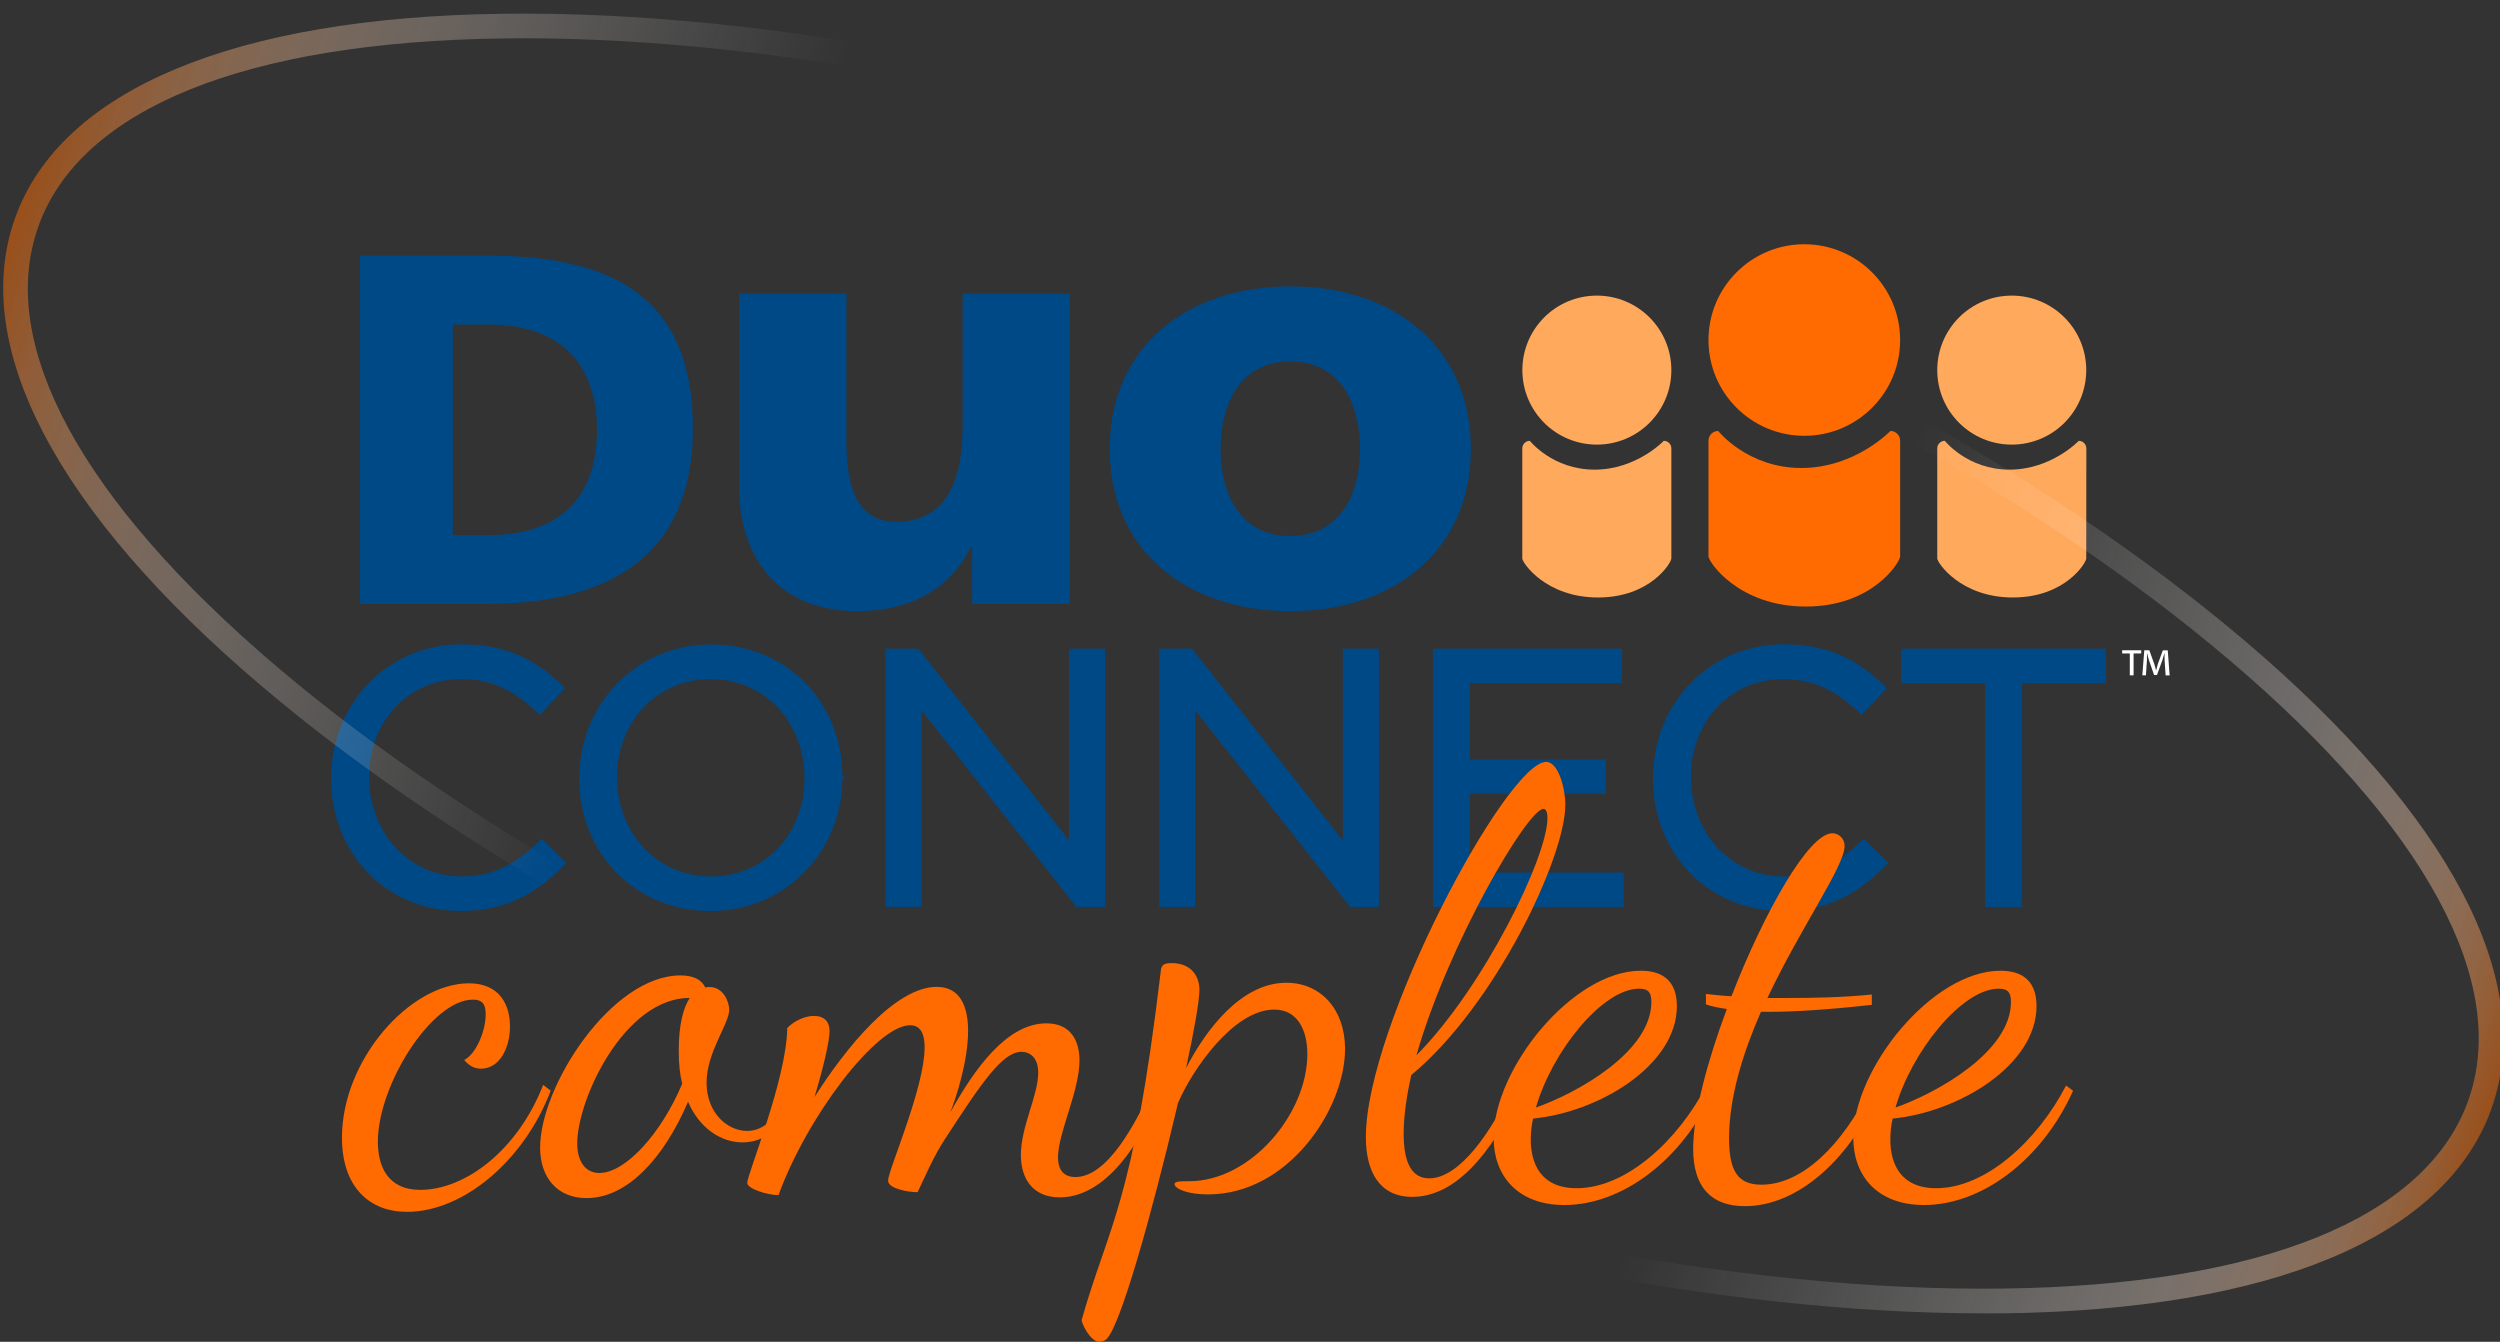 <?xml version="1.0" encoding="utf-8"?>
<!-- Generator: Adobe Illustrator 24.0.3, SVG Export Plug-In . SVG Version: 6.00 Build 0)  -->
<svg version="1.1" id="Layer_1" xmlns="http://www.w3.org/2000/svg" xmlns:xlink="http://www.w3.org/1999/xlink" x="0px" y="0px"
	 viewBox="0 0 303.69 163" style="enable-background:new 0 0 303.69 163;" xml:space="preserve">
<rect x="0" y="0" width="303.69" height="163" fill="#333333" stroke="none"/>
<style type="text/css">
	.st0{display:none;fill:#004987;}
	.st1{fill:#004987;}
	.st2{fill:#FF6B00;}
	.st3{fill:#FFA95D;}
	.st4{fill:#FFFFFF;}
	.st5{fill:url(#SVGID_1_);}
</style>
<rect x="-69.57" y="-101" class="st0" width="434" height="387.33"/>
<path class="st1" d="M65.46,102.24c-2.66,2.54-5.28,4.23-9.42,4.23c-6.29,0-11.21-5.27-11.21-12.08c0-6.79,4.82-11.9,11.21-11.9
	c3.46,0,6.2,1.2,9.16,4.01l0.38,0.36l3.05-3.28l-0.38-0.36c-2.72-2.57-6.09-4.95-12.18-4.95c-8.89,0-15.85,7.11-15.85,16.28
	c0,9.18,6.76,16.11,15.72,16.11c6.25,0,9.82-2.77,12.5-5.48l0.37-0.37l-2.99-2.93L65.46,102.24z"/>
<path class="st1" d="M86.39,78.28c-8.99,0-16.02,7.11-16.02,16.28c0,9.18,6.85,16.11,15.94,16.11c8.93,0,15.93-7.02,16.02-16.02
	l0.21-0.26l-0.21-0.22C102.22,85.1,95.41,78.28,86.39,78.28 M86.39,106.47c-6.51,0-11.43-5.15-11.43-12.08
	c0-6.79,4.88-11.9,11.34-11.9c6.51,0,11.43,5.15,11.43,12.08C97.73,101.35,92.86,106.47,86.39,106.47"/>
<polygon class="st1" points="129.87,102.1 111.55,78.8 107.57,78.8 107.57,110.16 111.95,110.16 111.95,86.29 130.58,109.96 
	130.74,110.16 134.25,110.16 134.25,78.8 129.87,78.8 "/>
<polygon class="st1" points="163.12,102.1 144.8,78.8 140.82,78.8 140.82,110.16 145.2,110.16 145.2,86.29 163.84,109.96 
	164,110.16 167.5,110.16 167.5,78.8 163.12,78.8 "/>
<polygon class="st1" points="178.55,96.43 195.09,96.43 195.09,92.27 178.55,92.27 178.55,82.97 197.03,82.97 197.03,78.8 
	174.08,78.8 174.08,110.16 197.25,110.16 197.25,105.99 178.55,105.99 "/>
<path class="st1" d="M226.03,102.24c-2.66,2.54-5.28,4.23-9.42,4.23c-6.29,0-11.21-5.27-11.21-12.08c0-6.79,4.82-11.9,11.21-11.9
	c3.46,0,6.2,1.2,9.17,4.01l0.38,0.36l3.05-3.28l-0.38-0.36c-2.73-2.57-6.09-4.95-12.18-4.95c-8.89,0-15.85,7.11-15.85,16.28
	c0,9.18,6.76,16.11,15.72,16.11c6.25,0,9.82-2.77,12.5-5.48l0.37-0.37l-2.99-2.93L226.03,102.24z"/>
<polygon class="st1" points="230.95,78.8 230.95,83.01 241.13,83.01 241.13,110.16 245.64,110.16 245.64,83.01 255.81,83.01 
	255.81,78.8 "/>
<path class="st2" d="M230.82,41.31c0,6.42-5.21,11.63-11.64,11.63s-11.64-5.21-11.64-11.63c0-6.43,5.21-11.64,11.64-11.64
	C225.6,29.67,230.82,34.88,230.82,41.31"/>
<path class="st2" d="M230.82,67.59c0,0.65-3.27,6.09-11.46,6.09c-8.18,0-11.82-5.44-11.82-6.09V53.53c0-0.65,0.53-1.18,1.18-1.18
	c0,0,3.55,4.5,10.1,4.5c6.54,0,10.82-4.5,10.82-4.5c0.65,0,1.18,0.53,1.18,1.18V67.59z"/>
<path class="st3" d="M203.03,44.96c0,5-4.05,9.05-9.05,9.05s-9.05-4.05-9.05-9.05s4.05-9.05,9.05-9.05S203.03,39.96,203.03,44.96"/>
<path class="st3" d="M203.03,67.84c0,0.51-2.54,4.74-8.91,4.74c-6.36,0-9.2-4.23-9.2-4.74V54.47c0-0.5,0.41-0.92,0.92-0.92
	c0,0,2.76,3.5,7.86,3.5c5.09,0,8.41-3.5,8.41-3.5c0.51,0,0.92,0.41,0.92,0.92V67.84z"/>
<path class="st3" d="M253.43,44.96c0,5-4.05,9.05-9.05,9.05s-9.05-4.05-9.05-9.05s4.05-9.05,9.05-9.05S253.43,39.96,253.43,44.96"/>
<path class="st3" d="M253.43,67.84c0,0.51-2.55,4.74-8.91,4.74s-9.19-4.23-9.19-4.74V54.47c0-0.5,0.41-0.92,0.92-0.92
	c0,0,2.76,3.5,7.85,3.5c5.09,0,8.42-3.5,8.42-3.5c0.5,0,0.92,0.41,0.92,0.92L253.43,67.84L253.43,67.84z"/>
<path class="st1" d="M43.74,31.05h15.4c14.73,0,25.03,4.61,25.03,20.97c0,15.82-10.61,21.34-25.03,21.34h-15.4
	C43.74,73.36,43.74,31.05,43.74,31.05z M55.01,65h4.36c8.42,0,13.15-4.36,13.15-12.79s-4.91-12.79-13.15-12.79h-4.36
	C55.01,39.42,55.01,65,55.01,65z"/>
<path class="st1" d="M129.96,73.37h-11.87v-6.95h-0.15c-2.61,5.43-7.82,7.82-13.75,7.82c-10.28,0-14.4-7.24-14.4-15.05V35.66h13.03
	V53.9c0,7.09,2.46,9.48,6.01,9.48c5.35,0,8.11-3.69,8.11-11.79V35.66h13.03L129.96,73.37L129.96,73.37z"/>
<path class="st1" d="M134.81,54.55c0-12.52,9.48-19.76,21.93-19.76s21.93,7.24,21.93,19.76c0,12.45-9.48,19.69-21.93,19.69
	C144.29,74.23,134.81,67,134.81,54.55 M165.21,54.55c0-5.65-2.46-10.64-8.47-10.64s-8.47,4.99-8.47,10.64
	c0,5.57,2.46,10.57,8.47,10.57C162.74,65.11,165.21,60.12,165.21,54.55"/>
<path class="st4" d="M260.11,78.99v0.39h-0.93v2.66h-0.46v-2.66h-0.93v-0.39H260.11z M263.07,82.04l-0.12-1.84
	c-0.02-0.24,0-0.53-0.01-0.83h-0.02c-0.08,0.28-0.17,0.6-0.26,0.87L262.02,82h-0.35l-0.62-1.8c-0.08-0.24-0.15-0.54-0.22-0.83h-0.02
	c-0.01,0.29,0,0.55-0.01,0.83l-0.12,1.84h-0.44l0.24-3.05h0.61l0.6,1.66c0.08,0.23,0.14,0.48,0.21,0.77h0.02
	c0.07-0.28,0.14-0.55,0.21-0.77l0.6-1.65h0.6l0.23,3.05L263.07,82.04L263.07,82.04z"/>
<g>
	<path class="st2" d="M61.95,124.68c0,2.75-1.34,5.14-3.52,5.14c-0.7,0-1.41-0.28-2.04-1.06c1.41-0.7,2.61-3.45,2.61-5.57
		c0-1.13-0.35-1.76-1.55-1.76c-5,0-11.55,10.36-11.55,17.26c0,2.89,1.13,5.85,5.14,5.85c5.57,0,11.91-4.93,14.94-12.75l0.92,0.7
		c-3.24,8.52-10.64,14.72-17.47,14.72c-4.51,0-7.89-2.96-7.89-9.02c0-9.44,8.24-18.74,15.43-18.74
		C60.82,119.46,61.95,122.21,61.95,124.68z"/>
	<path class="st2" d="M97.24,132.71c-2.04,4.72-4.72,6.06-7.04,6.06c-2.61,0-5.21-1.69-6.62-4.93c-2.96,6.9-7.4,11.7-12.33,11.7
		c-3.59,0-5.64-2.54-5.64-6.13c0-7.47,8.67-20.92,17.05-20.92c1.76,0,2.61,0.63,3.03,1.48c0.14-0.07,0.28-0.07,0.49-0.07
		c1.76,0,2.4,1.9,2.4,2.75c0,1.76-2.75,5.14-2.75,8.88c0,3.59,2.47,5.85,4.93,5.85c1.97,0,3.73-1.48,5.57-5.35L97.24,132.71z
		 M82.87,131.65c-0.28-1.13-0.42-2.4-0.42-4.02c0-3.17,0.56-5.21,1.34-6.41c-7.96,0-13.67,12.33-13.67,17.68
		c0,2.18,0.99,3.59,2.68,3.59C75.97,142.5,80.33,137.71,82.87,131.65z"/>
	<path class="st2" d="M107.88,143.42c0-1.27,4.44-11.27,4.44-16.2c0-1.62-0.49-2.68-1.76-2.68c-4.09,0-12.54,11.13-15.99,20.64
		c-1.34,0-3.8-0.78-3.8-1.48c0-1.06,4.79-12.61,4.86-18.81c0.56-0.63,1.9-1.48,3.24-1.48c1.27,0,1.9,0.71,1.9,1.83
		c0,1.27-0.77,4.51-1.83,8.03c3.8-5.99,9.79-13.39,14.86-13.39c2.89,0,3.8,2.47,3.8,5.35c0,3.59-1.41,8.03-2.18,9.93
		c2.96-5.35,6.9-10.85,11.69-10.85c2.96,0,4.02,2.11,4.02,4.51c0,3.73-2.61,8.81-2.61,11.77c0,1.27,0.49,2.39,2.11,2.39
		c3.88,0,7.26-6.34,9.44-11.13l0.85,0.99c-2.25,5.92-6.55,12.61-12.19,12.61c-3.31,0-4.72-2.32-4.72-5.14c0-3.45,2.11-7.26,2.11-10
		c0-1.83-0.99-2.54-2.04-2.54c-2.32,0-4.86,3.8-9.23,10.5c-1.48,2.25-2.47,4.65-3.38,6.55C110.35,144.83,107.88,144.4,107.88,143.42
		z"/>
	<path class="st2" d="M142.68,143.84c0-0.35,0.77-0.35,1.76-0.35c7.54,0,14.37-8.24,14.37-15.43c0-2.96-1.2-5.42-4.02-5.42
		c-4.93,0-9.93,7.26-11.69,11.34c-3.31,14.09-7.04,27.12-8.67,28.67c-0.21,0.21-0.56,0.35-0.85,0.35c-1.2,0-2.25-2.39-2.18-2.68
		c3.31-11.62,6.2-13.88,9.58-42.13c0.07-0.85,0.21-1.2,1.34-1.2c2.4,0,3.38,1.62,3.38,3.24c0,1.34-0.63,4.93-1.62,9.51
		c2.4-4.65,6.69-10.36,12.19-10.36c4.16,0,7.12,3.24,7.12,8.03c0,7.33-6.9,17.68-16.63,17.68
		C144.31,145.11,142.68,144.4,142.68,143.84z"/>
	<path class="st2" d="M171.43,130.6c-0.56,2.54-0.92,5-0.92,7.12c0,3.66,1.06,5.42,3.1,5.42c3.73,0,7.68-5.78,10.14-11.27l1.06,0.56
		c-3.73,8.03-8.17,12.96-13.25,12.96c-4.02,0-5.64-3.1-5.64-7.26c0-13.53,17.12-45.58,21.91-45.58c1.48,0,2.32,3.24,2.32,5.21
		C190.17,104.04,181.72,122.07,171.43,130.6z M172.06,128.2c8.17-8.24,15.92-24.09,15.92-28.81c0-0.92-0.28-1.13-0.49-1.13
		C185.59,98.26,175.94,114.6,172.06,128.2z"/>
	<path class="st2" d="M186.23,135.88c-0.21,0.92-0.28,1.83-0.28,2.54c0,2.89,1.2,5.92,5.57,5.92c5.99,0,12.26-5.71,15.78-12.47
		l0.85,0.63c-3.8,8.45-11.13,13.88-18.11,13.88c-5.71,0-8.6-3.59-8.6-8.17c0-8.38,9.58-20.29,17.89-20.29c2.18,0,4.37,0.85,4.37,4.3
		C203.7,129.4,194.26,135.1,186.23,135.88z M186.58,134.54c5-1.76,14.02-6.76,14.02-12.82c0-1.06-0.28-1.62-1.48-1.62
		C194.61,120.1,188.48,127.85,186.58,134.54z"/>
	<path class="st2" d="M227.37,122.07c-5.14,0.56-9.23,0.84-12.4,0.84h-1.06c-2.18,5-3.87,10.36-3.87,15.36
		c0,4.09,1.13,5.64,3.94,5.64c4.86,0,9.79-4.65,13.39-12.05l0.92,0.71c-3.38,7.96-9.72,13.95-16.34,13.95
		c-4.09,0-6.27-2.32-6.27-6.97c0-4.16,1.69-10.57,4.09-16.98c-0.92-0.14-1.76-0.28-2.54-0.56v-1.27c0.7,0.07,1.76,0.21,3.1,0.28
		c3.95-10.15,9.37-19.8,12.26-19.8c0.7,0,1.48,0.56,1.48,1.55c0,2.47-5.28,9.79-9.37,18.46h2.61c3.1,0,6.55-0.07,10.07-0.42v1.26
		H227.37z"/>
	<path class="st2" d="M229.91,135.88c-0.21,0.92-0.28,1.83-0.28,2.54c0,2.89,1.2,5.92,5.57,5.92c5.99,0,12.26-5.71,15.78-12.47
		l0.85,0.63c-3.8,8.45-11.13,13.88-18.11,13.88c-5.71,0-8.59-3.59-8.59-8.17c0-8.38,9.58-20.29,17.89-20.29
		c2.18,0,4.37,0.85,4.37,4.3C247.38,129.4,237.94,135.1,229.91,135.88z M230.26,134.54c5-1.76,14.02-6.76,14.02-12.82
		c0-1.06-0.28-1.62-1.48-1.62C238.29,120.1,232.16,127.85,230.26,134.54z"/>
</g>
<g>
	
		<linearGradient id="SVGID_1_" gradientUnits="userSpaceOnUse" x1="-0.226" y1="28.338" x2="238.051" y2="28.338" gradientTransform="matrix(1.262 0.455 -0.372 1.034 12.693 -2.77)">
		<stop  offset="0" style="stop-color:#FF6B00;stop-opacity:0.5"/>
		<stop  offset="2.588507e-03" style="stop-color:#FF6F07;stop-opacity:0.495"/>
		<stop  offset="0.023" style="stop-color:#FF8C39;stop-opacity:0.458"/>
		<stop  offset="0.046" style="stop-color:#FFA767;stop-opacity:0.418"/>
		<stop  offset="0.069" style="stop-color:#FFBE8E;stop-opacity:0.376"/>
		<stop  offset="0.093" style="stop-color:#FFD1B0;stop-opacity:0.331"/>
		<stop  offset="0.12" style="stop-color:#FFE1CB;stop-opacity:0.284"/>
		<stop  offset="0.148" style="stop-color:#FFEDE0;stop-opacity:0.233"/>
		<stop  offset="0.18" style="stop-color:#FFF5EE;stop-opacity:0.175"/>
		<stop  offset="0.217" style="stop-color:#FFFAF7;stop-opacity:0.107"/>
		<stop  offset="0.277" style="stop-color:#FFFCFA;stop-opacity:0"/>
		<stop  offset="0.647" style="stop-color:#FFFCFA;stop-opacity:0"/>
		<stop  offset="0.708" style="stop-color:#FFFCFA;stop-opacity:0"/>
		<stop  offset="0.817" style="stop-color:#FFFBF8;stop-opacity:0.187"/>
		<stop  offset="0.857" style="stop-color:#FFF7F1;stop-opacity:0.255"/>
		<stop  offset="0.885" style="stop-color:#FFF0E5;stop-opacity:0.303"/>
		<stop  offset="0.907" style="stop-color:#FFE6D4;stop-opacity:0.342"/>
		<stop  offset="0.927" style="stop-color:#FFD9BE;stop-opacity:0.375"/>
		<stop  offset="0.944" style="stop-color:#FFCAA3;stop-opacity:0.404"/>
		<stop  offset="0.96" style="stop-color:#FFB782;stop-opacity:0.431"/>
		<stop  offset="0.974" style="stop-color:#FFA15D;stop-opacity:0.455"/>
		<stop  offset="0.987" style="stop-color:#FF8933;stop-opacity:0.478"/>
		<stop  offset="0.999" style="stop-color:#FF6E05;stop-opacity:0.498"/>
		<stop  offset="1" style="stop-color:#FF6B00;stop-opacity:0.5"/>
	</linearGradient>
	<path class="st5" d="M240.89,159.54c-31.66,0-70.34-7.67-109.27-21.69c-39.96-14.39-75.44-33.77-99.91-54.57
		C6.85,62.17-3.75,41.98,1.85,26.43C7.45,10.89,28.49,2.09,61.1,1.67c32.11-0.41,71.8,7.28,111.76,21.67
		c39.96,14.39,75.44,33.77,99.91,54.57c24.85,21.12,35.45,41.31,29.85,56.86v0c-5.6,15.55-26.64,24.34-59.25,24.77
		C242.55,159.54,241.72,159.54,240.89,159.54z M63.6,4.65c-0.82,0-1.64,0.01-2.46,0.02c-31.27,0.4-51.32,8.5-56.46,22.78
		C-0.47,41.74,9.82,60.76,33.65,81c24.21,20.57,59.36,39.76,98.99,54.03c39.63,14.27,78.9,21.91,110.71,21.5
		c31.27-0.41,51.32-8.5,56.46-22.78v0c5.15-14.29-5.14-33.3-28.97-53.55c-24.21-20.57-59.36-39.76-98.99-54.03
		C133.23,12.26,94.92,4.65,63.6,4.65z"/>
</g>
</svg>
